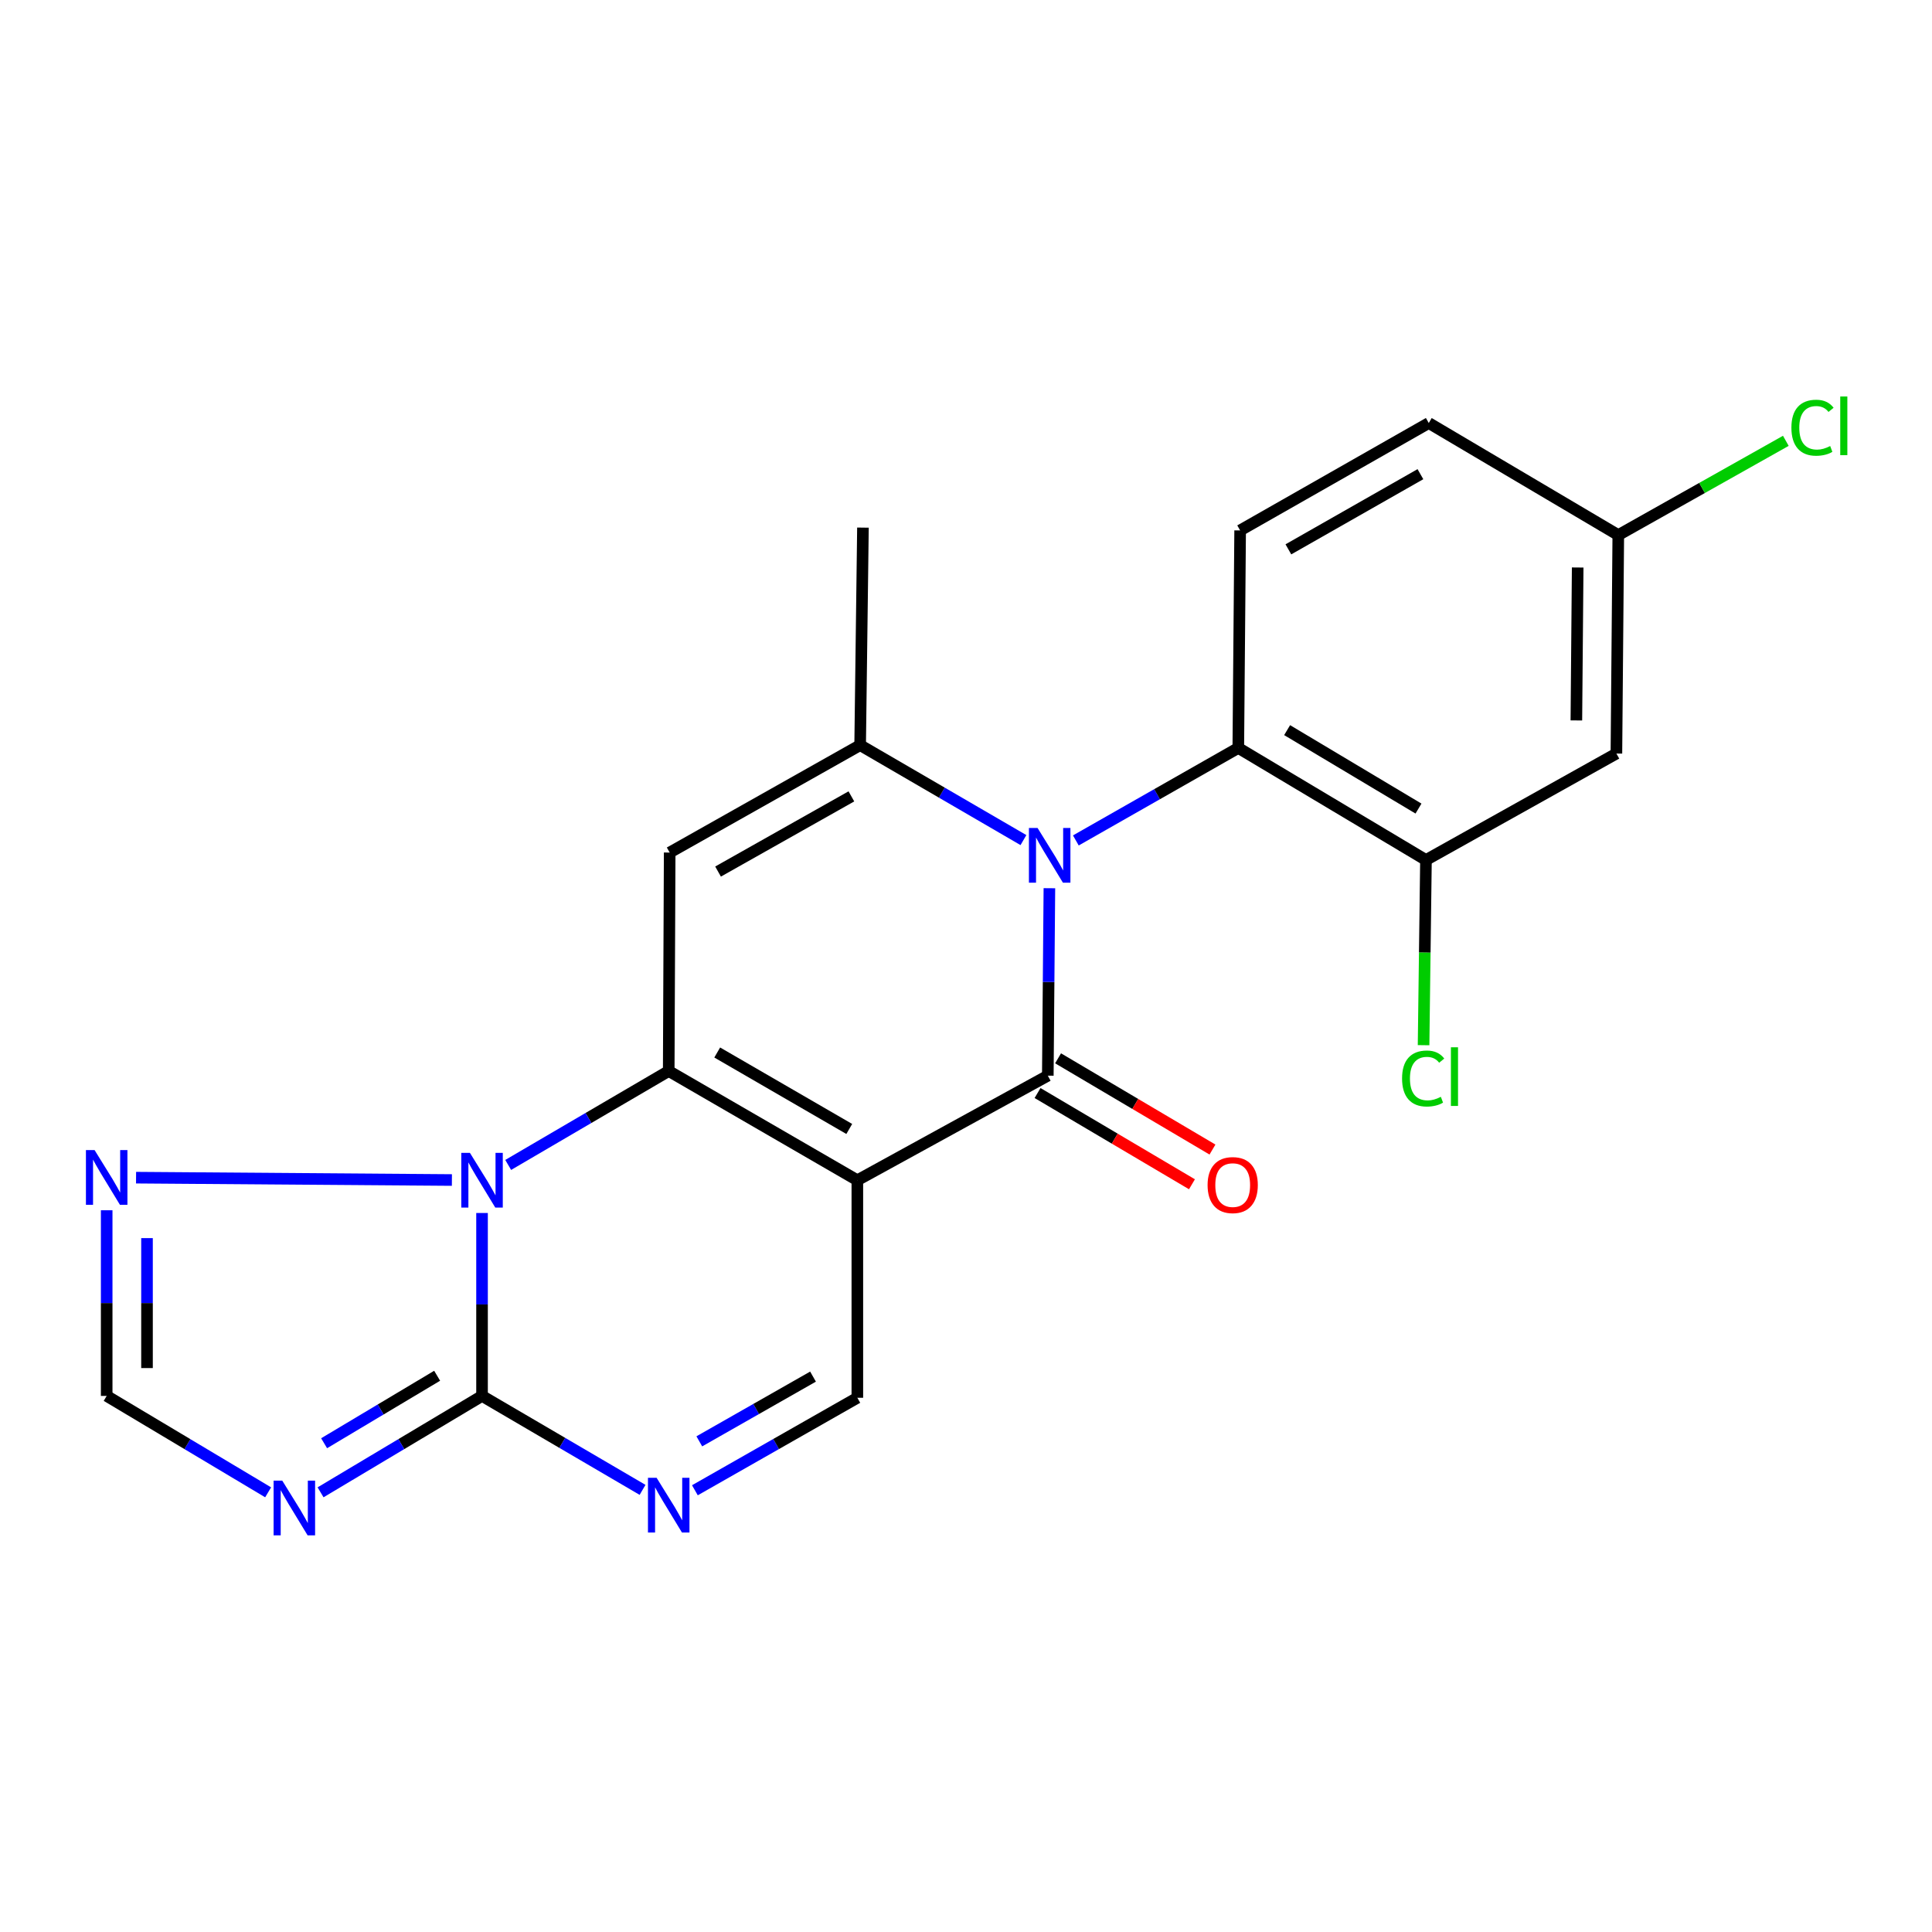 <?xml version='1.0' encoding='iso-8859-1'?>
<svg version='1.1' baseProfile='full'
              xmlns='http://www.w3.org/2000/svg'
                      xmlns:rdkit='http://www.rdkit.org/xml'
                      xmlns:xlink='http://www.w3.org/1999/xlink'
                  xml:space='preserve'
width='1000px' height='1000px' viewBox='0 0 1000 1000'>
<!-- END OF HEADER -->
<rect style='opacity:1.0;fill:#FFFFFF;stroke:none' width='1000' height='1000' x='0' y='0'> </rect>
<path class='bond-0' d='M 443.76,610.893 L 346.126,554.354' style='fill:none;fill-rule:evenodd;stroke:#000000;stroke-width:6px;stroke-linecap:butt;stroke-linejoin:miter;stroke-opacity:1' />
<path class='bond-0' d='M 439.575,584.351 L 371.231,544.773' style='fill:none;fill-rule:evenodd;stroke:#000000;stroke-width:6px;stroke-linecap:butt;stroke-linejoin:miter;stroke-opacity:1' />
<path class='bond-1' d='M 443.76,610.893 L 542.345,556.766' style='fill:none;fill-rule:evenodd;stroke:#000000;stroke-width:6px;stroke-linecap:butt;stroke-linejoin:miter;stroke-opacity:1' />
<path class='bond-9' d='M 443.76,610.893 L 443.76,723.486' style='fill:none;fill-rule:evenodd;stroke:#000000;stroke-width:6px;stroke-linecap:butt;stroke-linejoin:miter;stroke-opacity:1' />
<path class='bond-3' d='M 346.126,554.354 L 304.583,578.662' style='fill:none;fill-rule:evenodd;stroke:#000000;stroke-width:6px;stroke-linecap:butt;stroke-linejoin:miter;stroke-opacity:1' />
<path class='bond-3' d='M 304.583,578.662 L 263.039,602.971' style='fill:none;fill-rule:evenodd;stroke:#0000FF;stroke-width:6px;stroke-linecap:butt;stroke-linejoin:miter;stroke-opacity:1' />
<path class='bond-4' d='M 346.126,554.354 L 346.625,441.274' style='fill:none;fill-rule:evenodd;stroke:#000000;stroke-width:6px;stroke-linecap:butt;stroke-linejoin:miter;stroke-opacity:1' />
<path class='bond-2' d='M 542.345,556.766 L 542.754,508.25' style='fill:none;fill-rule:evenodd;stroke:#000000;stroke-width:6px;stroke-linecap:butt;stroke-linejoin:miter;stroke-opacity:1' />
<path class='bond-2' d='M 542.754,508.25 L 543.164,459.735' style='fill:none;fill-rule:evenodd;stroke:#0000FF;stroke-width:6px;stroke-linecap:butt;stroke-linejoin:miter;stroke-opacity:1' />
<path class='bond-14' d='M 537.036,565.75 L 576.995,589.364' style='fill:none;fill-rule:evenodd;stroke:#000000;stroke-width:6px;stroke-linecap:butt;stroke-linejoin:miter;stroke-opacity:1' />
<path class='bond-14' d='M 576.995,589.364 L 616.954,612.977' style='fill:none;fill-rule:evenodd;stroke:#FF0000;stroke-width:6px;stroke-linecap:butt;stroke-linejoin:miter;stroke-opacity:1' />
<path class='bond-14' d='M 547.654,547.781 L 587.614,571.395' style='fill:none;fill-rule:evenodd;stroke:#000000;stroke-width:6px;stroke-linecap:butt;stroke-linejoin:miter;stroke-opacity:1' />
<path class='bond-14' d='M 587.614,571.395 L 627.573,595.008' style='fill:none;fill-rule:evenodd;stroke:#FF0000;stroke-width:6px;stroke-linecap:butt;stroke-linejoin:miter;stroke-opacity:1' />
<path class='bond-6' d='M 529.731,434.83 L 487.47,410.258' style='fill:none;fill-rule:evenodd;stroke:#0000FF;stroke-width:6px;stroke-linecap:butt;stroke-linejoin:miter;stroke-opacity:1' />
<path class='bond-6' d='M 487.47,410.258 L 445.209,385.686' style='fill:none;fill-rule:evenodd;stroke:#000000;stroke-width:6px;stroke-linecap:butt;stroke-linejoin:miter;stroke-opacity:1' />
<path class='bond-10' d='M 556.856,435.01 L 598.899,411.072' style='fill:none;fill-rule:evenodd;stroke:#0000FF;stroke-width:6px;stroke-linecap:butt;stroke-linejoin:miter;stroke-opacity:1' />
<path class='bond-10' d='M 598.899,411.072 L 640.942,387.135' style='fill:none;fill-rule:evenodd;stroke:#000000;stroke-width:6px;stroke-linecap:butt;stroke-linejoin:miter;stroke-opacity:1' />
<path class='bond-11' d='M 233.903,610.777 L 70.425,609.557' style='fill:none;fill-rule:evenodd;stroke:#0000FF;stroke-width:6px;stroke-linecap:butt;stroke-linejoin:miter;stroke-opacity:1' />
<path class='bond-22' d='M 249.501,627.844 L 249.501,675.184' style='fill:none;fill-rule:evenodd;stroke:#0000FF;stroke-width:6px;stroke-linecap:butt;stroke-linejoin:miter;stroke-opacity:1' />
<path class='bond-22' d='M 249.501,675.184 L 249.501,722.523' style='fill:none;fill-rule:evenodd;stroke:#000000;stroke-width:6px;stroke-linecap:butt;stroke-linejoin:miter;stroke-opacity:1' />
<path class='bond-23' d='M 346.625,441.274 L 445.209,385.686' style='fill:none;fill-rule:evenodd;stroke:#000000;stroke-width:6px;stroke-linecap:butt;stroke-linejoin:miter;stroke-opacity:1' />
<path class='bond-23' d='M 371.664,451.117 L 440.673,412.205' style='fill:none;fill-rule:evenodd;stroke:#000000;stroke-width:6px;stroke-linecap:butt;stroke-linejoin:miter;stroke-opacity:1' />
<path class='bond-5' d='M 249.501,722.523 L 291.044,746.837' style='fill:none;fill-rule:evenodd;stroke:#000000;stroke-width:6px;stroke-linecap:butt;stroke-linejoin:miter;stroke-opacity:1' />
<path class='bond-5' d='M 291.044,746.837 L 332.587,771.151' style='fill:none;fill-rule:evenodd;stroke:#0000FF;stroke-width:6px;stroke-linecap:butt;stroke-linejoin:miter;stroke-opacity:1' />
<path class='bond-7' d='M 249.501,722.523 L 207.711,747.473' style='fill:none;fill-rule:evenodd;stroke:#000000;stroke-width:6px;stroke-linecap:butt;stroke-linejoin:miter;stroke-opacity:1' />
<path class='bond-7' d='M 207.711,747.473 L 165.922,772.423' style='fill:none;fill-rule:evenodd;stroke:#0000FF;stroke-width:6px;stroke-linecap:butt;stroke-linejoin:miter;stroke-opacity:1' />
<path class='bond-7' d='M 226.264,712.087 L 197.012,729.552' style='fill:none;fill-rule:evenodd;stroke:#000000;stroke-width:6px;stroke-linecap:butt;stroke-linejoin:miter;stroke-opacity:1' />
<path class='bond-7' d='M 197.012,729.552 L 167.759,747.017' style='fill:none;fill-rule:evenodd;stroke:#0000FF;stroke-width:6px;stroke-linecap:butt;stroke-linejoin:miter;stroke-opacity:1' />
<path class='bond-20' d='M 445.209,385.686 L 446.659,273.093' style='fill:none;fill-rule:evenodd;stroke:#000000;stroke-width:6px;stroke-linecap:butt;stroke-linejoin:miter;stroke-opacity:1' />
<path class='bond-24' d='M 138.785,772.422 L 97.001,747.473' style='fill:none;fill-rule:evenodd;stroke:#0000FF;stroke-width:6px;stroke-linecap:butt;stroke-linejoin:miter;stroke-opacity:1' />
<path class='bond-24' d='M 97.001,747.473 L 55.218,722.523' style='fill:none;fill-rule:evenodd;stroke:#000000;stroke-width:6px;stroke-linecap:butt;stroke-linejoin:miter;stroke-opacity:1' />
<path class='bond-8' d='M 359.675,771.36 L 401.717,747.423' style='fill:none;fill-rule:evenodd;stroke:#0000FF;stroke-width:6px;stroke-linecap:butt;stroke-linejoin:miter;stroke-opacity:1' />
<path class='bond-8' d='M 401.717,747.423 L 443.76,723.486' style='fill:none;fill-rule:evenodd;stroke:#000000;stroke-width:6px;stroke-linecap:butt;stroke-linejoin:miter;stroke-opacity:1' />
<path class='bond-8' d='M 361.96,746.041 L 391.39,729.285' style='fill:none;fill-rule:evenodd;stroke:#0000FF;stroke-width:6px;stroke-linecap:butt;stroke-linejoin:miter;stroke-opacity:1' />
<path class='bond-8' d='M 391.39,729.285 L 420.82,712.529' style='fill:none;fill-rule:evenodd;stroke:#000000;stroke-width:6px;stroke-linecap:butt;stroke-linejoin:miter;stroke-opacity:1' />
<path class='bond-13' d='M 640.942,387.135 L 738.077,445.136' style='fill:none;fill-rule:evenodd;stroke:#000000;stroke-width:6px;stroke-linecap:butt;stroke-linejoin:miter;stroke-opacity:1' />
<path class='bond-13' d='M 666.212,377.915 L 734.207,418.515' style='fill:none;fill-rule:evenodd;stroke:#000000;stroke-width:6px;stroke-linecap:butt;stroke-linejoin:miter;stroke-opacity:1' />
<path class='bond-16' d='M 640.942,387.135 L 641.892,274.543' style='fill:none;fill-rule:evenodd;stroke:#000000;stroke-width:6px;stroke-linecap:butt;stroke-linejoin:miter;stroke-opacity:1' />
<path class='bond-12' d='M 55.218,626.431 L 55.218,674.477' style='fill:none;fill-rule:evenodd;stroke:#0000FF;stroke-width:6px;stroke-linecap:butt;stroke-linejoin:miter;stroke-opacity:1' />
<path class='bond-12' d='M 55.218,674.477 L 55.218,722.523' style='fill:none;fill-rule:evenodd;stroke:#000000;stroke-width:6px;stroke-linecap:butt;stroke-linejoin:miter;stroke-opacity:1' />
<path class='bond-12' d='M 76.09,640.845 L 76.09,674.477' style='fill:none;fill-rule:evenodd;stroke:#0000FF;stroke-width:6px;stroke-linecap:butt;stroke-linejoin:miter;stroke-opacity:1' />
<path class='bond-12' d='M 76.09,674.477 L 76.09,708.109' style='fill:none;fill-rule:evenodd;stroke:#000000;stroke-width:6px;stroke-linecap:butt;stroke-linejoin:miter;stroke-opacity:1' />
<path class='bond-15' d='M 738.077,445.136 L 836.65,390.034' style='fill:none;fill-rule:evenodd;stroke:#000000;stroke-width:6px;stroke-linecap:butt;stroke-linejoin:miter;stroke-opacity:1' />
<path class='bond-18' d='M 738.077,445.136 L 737.457,493.063' style='fill:none;fill-rule:evenodd;stroke:#000000;stroke-width:6px;stroke-linecap:butt;stroke-linejoin:miter;stroke-opacity:1' />
<path class='bond-18' d='M 737.457,493.063 L 736.838,540.989' style='fill:none;fill-rule:evenodd;stroke:#00CC00;stroke-width:6px;stroke-linecap:butt;stroke-linejoin:miter;stroke-opacity:1' />
<path class='bond-25' d='M 836.65,390.034 L 837.624,276.955' style='fill:none;fill-rule:evenodd;stroke:#000000;stroke-width:6px;stroke-linecap:butt;stroke-linejoin:miter;stroke-opacity:1' />
<path class='bond-25' d='M 815.925,372.892 L 816.607,293.737' style='fill:none;fill-rule:evenodd;stroke:#000000;stroke-width:6px;stroke-linecap:butt;stroke-linejoin:miter;stroke-opacity:1' />
<path class='bond-19' d='M 641.892,274.543 L 739.526,218.954' style='fill:none;fill-rule:evenodd;stroke:#000000;stroke-width:6px;stroke-linecap:butt;stroke-linejoin:miter;stroke-opacity:1' />
<path class='bond-19' d='M 666.865,284.342 L 735.208,245.43' style='fill:none;fill-rule:evenodd;stroke:#000000;stroke-width:6px;stroke-linecap:butt;stroke-linejoin:miter;stroke-opacity:1' />
<path class='bond-17' d='M 837.624,276.955 L 739.526,218.954' style='fill:none;fill-rule:evenodd;stroke:#000000;stroke-width:6px;stroke-linecap:butt;stroke-linejoin:miter;stroke-opacity:1' />
<path class='bond-21' d='M 837.624,276.955 L 880.983,252.562' style='fill:none;fill-rule:evenodd;stroke:#000000;stroke-width:6px;stroke-linecap:butt;stroke-linejoin:miter;stroke-opacity:1' />
<path class='bond-21' d='M 880.983,252.562 L 924.342,228.169' style='fill:none;fill-rule:evenodd;stroke:#00CC00;stroke-width:6px;stroke-linecap:butt;stroke-linejoin:miter;stroke-opacity:1' />
<path  class='atom-3' d='M 537.047 428.564
L 546.327 443.564
Q 547.247 445.044, 548.727 447.724
Q 550.207 450.404, 550.287 450.564
L 550.287 428.564
L 554.047 428.564
L 554.047 456.884
L 550.167 456.884
L 540.207 440.484
Q 539.047 438.564, 537.807 436.364
Q 536.607 434.164, 536.247 433.484
L 536.247 456.884
L 532.567 456.884
L 532.567 428.564
L 537.047 428.564
' fill='#0000FF'/>
<path  class='atom-4' d='M 243.241 596.733
L 252.521 611.733
Q 253.441 613.213, 254.921 615.893
Q 256.401 618.573, 256.481 618.733
L 256.481 596.733
L 260.241 596.733
L 260.241 625.053
L 256.361 625.053
L 246.401 608.653
Q 245.241 606.733, 244.001 604.533
Q 242.801 602.333, 242.441 601.653
L 242.441 625.053
L 238.761 625.053
L 238.761 596.733
L 243.241 596.733
' fill='#0000FF'/>
<path  class='atom-8' d='M 146.093 766.364
L 155.373 781.364
Q 156.293 782.844, 157.773 785.524
Q 159.253 788.204, 159.333 788.364
L 159.333 766.364
L 163.093 766.364
L 163.093 794.684
L 159.213 794.684
L 149.253 778.284
Q 148.093 776.364, 146.853 774.164
Q 145.653 771.964, 145.293 771.284
L 145.293 794.684
L 141.613 794.684
L 141.613 766.364
L 146.093 766.364
' fill='#0000FF'/>
<path  class='atom-9' d='M 339.866 764.915
L 349.146 779.915
Q 350.066 781.395, 351.546 784.075
Q 353.026 786.755, 353.106 786.915
L 353.106 764.915
L 356.866 764.915
L 356.866 793.235
L 352.986 793.235
L 343.026 776.835
Q 341.866 774.915, 340.626 772.715
Q 339.426 770.515, 339.066 769.835
L 339.066 793.235
L 335.386 793.235
L 335.386 764.915
L 339.866 764.915
' fill='#0000FF'/>
<path  class='atom-12' d='M 48.958 595.284
L 58.238 610.284
Q 59.158 611.764, 60.638 614.444
Q 62.118 617.124, 62.198 617.284
L 62.198 595.284
L 65.958 595.284
L 65.958 623.604
L 62.078 623.604
L 52.118 607.204
Q 50.958 605.284, 49.718 603.084
Q 48.518 600.884, 48.158 600.204
L 48.158 623.604
L 44.478 623.604
L 44.478 595.284
L 48.958 595.284
' fill='#0000FF'/>
<path  class='atom-15' d='M 625.043 613.397
Q 625.043 606.597, 628.403 602.797
Q 631.763 598.997, 638.043 598.997
Q 644.323 598.997, 647.683 602.797
Q 651.043 606.597, 651.043 613.397
Q 651.043 620.277, 647.643 624.197
Q 644.243 628.077, 638.043 628.077
Q 631.803 628.077, 628.403 624.197
Q 625.043 620.317, 625.043 613.397
M 638.043 624.877
Q 642.363 624.877, 644.683 621.997
Q 647.043 619.077, 647.043 613.397
Q 647.043 607.837, 644.683 605.037
Q 642.363 602.197, 638.043 602.197
Q 633.723 602.197, 631.363 604.997
Q 629.043 607.797, 629.043 613.397
Q 629.043 619.117, 631.363 621.997
Q 633.723 624.877, 638.043 624.877
' fill='#FF0000'/>
<path  class='atom-19' d='M 725.708 558.233
Q 725.708 551.193, 728.988 547.513
Q 732.308 543.793, 738.588 543.793
Q 744.428 543.793, 747.548 547.913
L 744.908 550.073
Q 742.628 547.073, 738.588 547.073
Q 734.308 547.073, 732.028 549.953
Q 729.788 552.793, 729.788 558.233
Q 729.788 563.833, 732.108 566.713
Q 734.468 569.593, 739.028 569.593
Q 742.148 569.593, 745.788 567.713
L 746.908 570.713
Q 745.428 571.673, 743.188 572.233
Q 740.948 572.793, 738.468 572.793
Q 732.308 572.793, 728.988 569.033
Q 725.708 565.273, 725.708 558.233
' fill='#00CC00'/>
<path  class='atom-19' d='M 750.988 542.073
L 754.668 542.073
L 754.668 572.433
L 750.988 572.433
L 750.988 542.073
' fill='#00CC00'/>
<path  class='atom-22' d='M 927.226 221.383
Q 927.226 214.343, 930.506 210.663
Q 933.826 206.943, 940.106 206.943
Q 945.946 206.943, 949.066 211.063
L 946.426 213.223
Q 944.146 210.223, 940.106 210.223
Q 935.826 210.223, 933.546 213.103
Q 931.306 215.943, 931.306 221.383
Q 931.306 226.983, 933.626 229.863
Q 935.986 232.743, 940.546 232.743
Q 943.666 232.743, 947.306 230.863
L 948.426 233.863
Q 946.946 234.823, 944.706 235.383
Q 942.466 235.943, 939.986 235.943
Q 933.826 235.943, 930.506 232.183
Q 927.226 228.423, 927.226 221.383
' fill='#00CC00'/>
<path  class='atom-22' d='M 952.506 205.223
L 956.186 205.223
L 956.186 235.583
L 952.506 235.583
L 952.506 205.223
' fill='#00CC00'/>
</svg>
